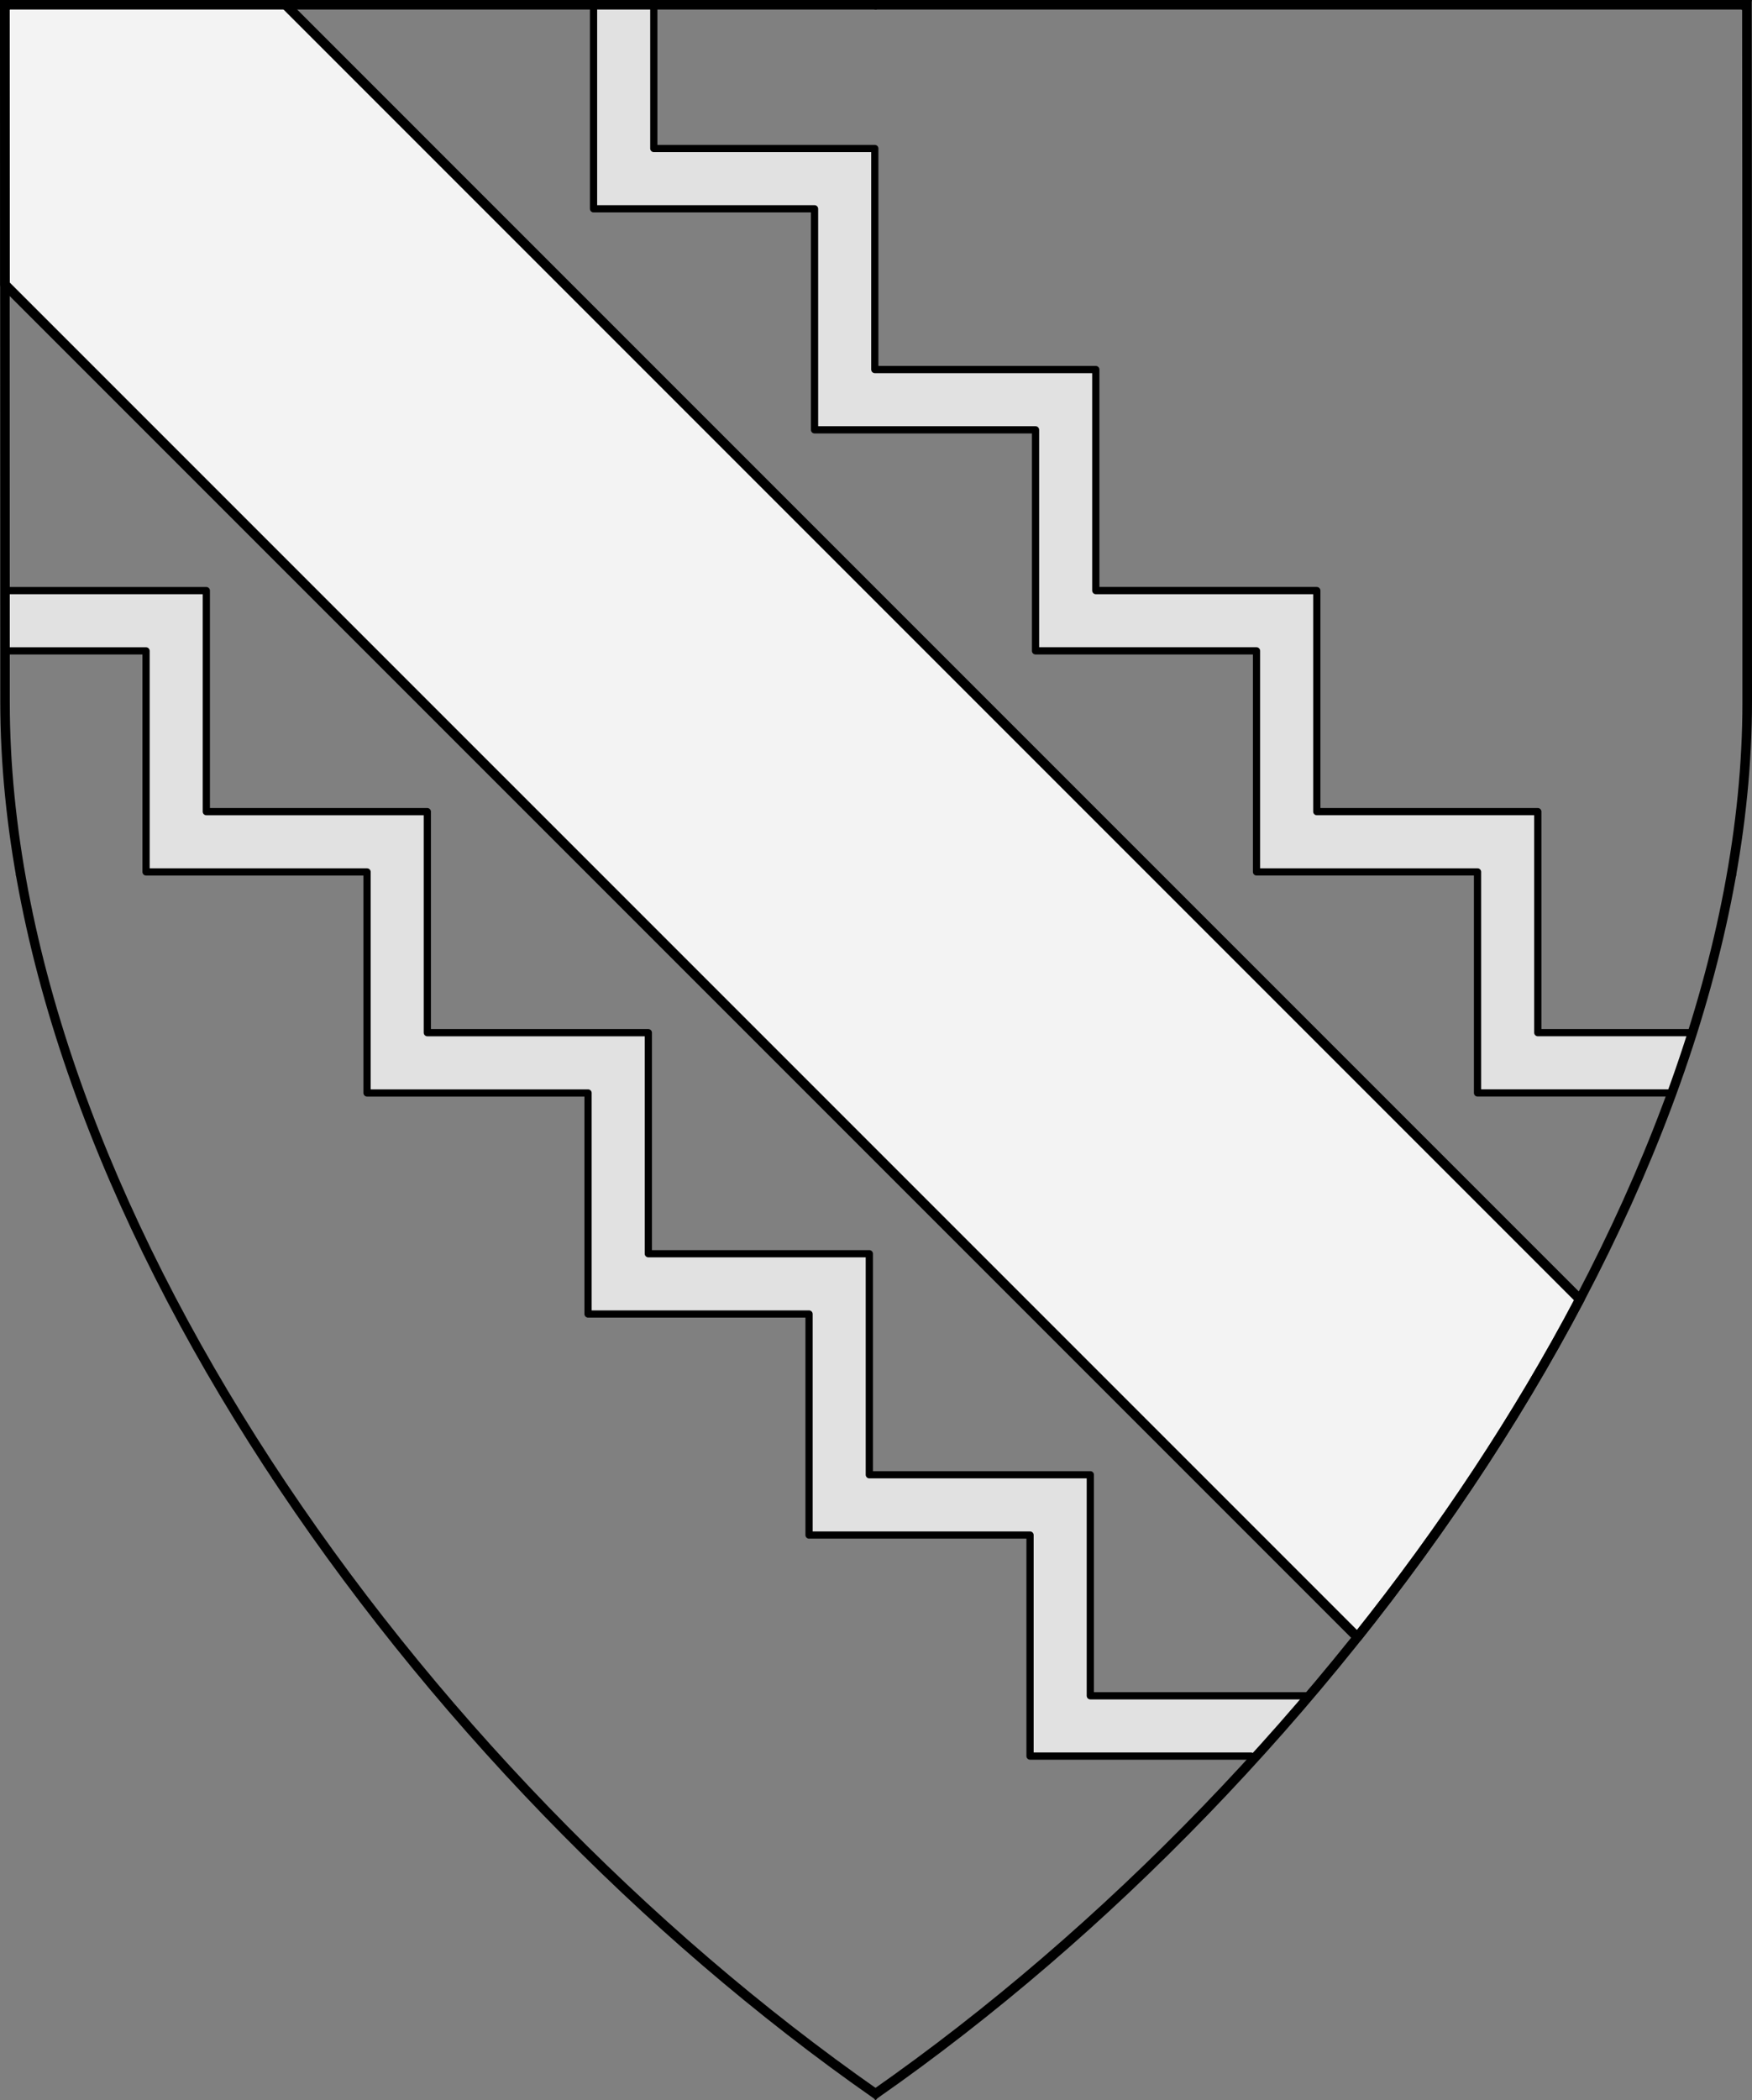<?xml version="1.0" encoding="UTF-8" standalone="no"?>
<!DOCTYPE svg PUBLIC "-//W3C//DTD SVG 1.1//EN" "http://www.w3.org/Graphics/SVG/1.1/DTD/svg11.dtd">
<svg xmlns="http://www.w3.org/2000/svg" xmlns:xl="http://www.w3.org/1999/xlink" xmlns:dc="http://purl.org/dc/elements/1.1/" version="1.1" viewBox="38.382 65.516 364.219 436.5" width="364.219" height="436.5">
  <rect x="38.382" y="65.516" width="364.219" height="436.5" fill="#808080" stroke="none"/>
  <defs>
    <clipPath id="artboard_clip_path">
      <path d="M 38.382 65.516 L 402.538 65.516 C 402.538 65.516 402.601 108.241 402.601 211.284 C 402.601 314.328 316.793 434.629 220.395 502.016 C 123.931 434.629 38.438 314.83 38.438 211.284 C 38.438 107.738 38.382 65.516 38.382 65.516 Z"/>
    </clipPath>
  </defs>
  <g id="Bend_Cotised_Dancetty" fill-opacity="1" stroke-opacity="1" stroke="none" fill="none" stroke-dasharray="none">
    <title>Bend Cotised Dancetty</title>
    <g id="Bend_Cotised_Dancetty_Layer_2" clip-path="url(#artboard_clip_path)">
      <title>Layer 2</title>
      <g id="Graphic_60">
        <path d="M 39.415 124.656 L 320.552 405.793 C 338.335 383.495 354.06 359.804 366.815 335.574 L 97.616 66.375 L 39.375 66.375 C 39.375 66.375 39.398 84.07 39.415 124.656 Z" fill="#f3f3f3"/>
        <path d="M 39.415 124.656 L 320.552 405.793 C 338.335 383.495 354.06 359.804 366.815 335.574 L 97.616 66.375 L 39.375 66.375 C 39.375 66.375 39.398 84.07 39.415 124.656 Z" stroke="black" stroke-linecap="round" stroke-linejoin="round" stroke-width="2"/>
      </g>
      <g id="Graphic_61">
        <path d="M 385.961 292.683 C 387.486 288.506 388.909 284.328 390.226 280.153 L 358.071 280.153 L 358.071 246.741 L 358.071 234.211 L 345.541 234.211 L 312.128 234.211 L 312.128 200.798 L 312.128 188.269 L 299.599 188.269 L 266.186 188.269 L 266.186 154.856 L 266.186 142.327 L 253.657 142.327 L 220.244 142.327 L 220.244 108.914 L 220.244 96.384 L 207.714 96.384 L 174.302 96.384 L 174.302 66.375 L 161.772 66.375 L 161.772 96.384 L 161.772 108.914 L 174.302 108.914 L 207.714 108.914 L 207.714 142.327 L 207.714 154.856 L 220.244 154.856 L 253.657 154.856 L 253.657 188.269 L 253.657 200.798 L 266.186 200.798 L 299.599 200.798 L 299.599 234.211 L 299.599 246.741 L 312.128 246.741 L 345.541 246.741 L 345.541 280.153 L 345.541 292.683 L 358.071 292.683 Z" fill="#e1e1e1"/>
        <path d="M 385.961 292.683 C 387.486 288.506 388.909 284.328 390.226 280.153 L 358.071 280.153 L 358.071 246.741 L 358.071 234.211 L 345.541 234.211 L 312.128 234.211 L 312.128 200.798 L 312.128 188.269 L 299.599 188.269 L 266.186 188.269 L 266.186 154.856 L 266.186 142.327 L 253.657 142.327 L 220.244 142.327 L 220.244 108.914 L 220.244 96.384 L 207.714 96.384 L 174.302 96.384 L 174.302 66.375 L 161.772 66.375 L 161.772 96.384 L 161.772 108.914 L 174.302 108.914 L 207.714 108.914 L 207.714 142.327 L 207.714 154.856 L 220.244 154.856 L 253.657 154.856 L 253.657 188.269 L 253.657 200.798 L 266.186 200.798 L 299.599 200.798 L 299.599 234.211 L 299.599 246.741 L 312.128 246.741 L 345.541 246.741 L 345.541 280.153 L 345.541 292.683 L 358.071 292.683 Z" stroke="black" stroke-linecap="round" stroke-linejoin="round" stroke-width="1.5"/>
      </g>
      <g id="Graphic_59">
        <path d="M 39.43 188.275 C 39.43 192.338 39.43 196.515 39.43 200.804 L 68.746 200.804 L 68.746 234.217 L 68.746 246.747 L 81.275 246.747 L 114.688 246.747 L 114.688 280.159 L 114.688 292.689 L 127.217 292.689 L 160.63 292.689 L 160.63 326.101 L 160.63 338.631 L 173.16 338.631 L 206.572 338.631 L 206.572 372.043 L 206.572 384.573 L 219.102 384.573 L 252.514 384.573 L 252.514 417.986 L 252.514 430.515 L 265.044 430.515 L 298.457 430.515 L 298.457 431.641 C 302.553 427.164 306.573 422.61 310.507 417.986 L 298.457 417.986 L 265.044 417.986 L 265.044 384.573 L 265.044 372.043 L 252.514 372.043 L 219.102 372.043 L 219.102 338.631 L 219.102 326.101 L 206.572 326.101 L 173.16 326.101 L 173.16 292.689 L 173.16 280.159 L 160.63 280.159 L 127.217 280.159 L 127.217 246.747 L 127.217 234.217 L 114.688 234.217 L 81.275 234.217 L 81.275 200.804 L 81.275 188.275 L 68.746 188.275 Z" fill="#e1e1e1"/>
        <path d="M 39.43 188.275 C 39.43 192.338 39.43 196.515 39.43 200.804 L 68.746 200.804 L 68.746 234.217 L 68.746 246.747 L 81.275 246.747 L 114.688 246.747 L 114.688 280.159 L 114.688 292.689 L 127.217 292.689 L 160.63 292.689 L 160.63 326.101 L 160.63 338.631 L 173.16 338.631 L 206.572 338.631 L 206.572 372.043 L 206.572 384.573 L 219.102 384.573 L 252.514 384.573 L 252.514 417.986 L 252.514 430.515 L 265.044 430.515 L 298.457 430.515 L 298.457 431.641 C 302.553 427.164 306.573 422.61 310.507 417.986 L 298.457 417.986 L 265.044 417.986 L 265.044 384.573 L 265.044 372.043 L 252.514 372.043 L 219.102 372.043 L 219.102 338.631 L 219.102 326.101 L 206.572 326.101 L 173.16 326.101 L 173.16 292.689 L 173.16 280.159 L 160.63 280.159 L 127.217 280.159 L 127.217 246.747 L 127.217 234.217 L 114.688 234.217 L 81.275 234.217 L 81.275 200.804 L 81.275 188.275 L 68.746 188.275 Z" stroke="black" stroke-linecap="round" stroke-linejoin="round" stroke-width="1.5"/>
      </g>
    </g>
    <g id="Esc____Badge_1_Master_layer" clip-path="url(#artboard_clip_path)">
      <title>Master layer</title>
      <g id="Line_22">
        <line x1="40.417" y1="67.5" x2="33.667" y2="60.75" stroke="black" stroke-linecap="butt" stroke-linejoin="round" stroke-width=".25"/>
      </g>
      <g id="Line_21">
        <line x1="220.417" y1="67.5" x2="220.417" y2="58.5" stroke="black" stroke-linecap="butt" stroke-linejoin="round" stroke-width=".5"/>
      </g>
      <g id="Line_20">
        <line x1="400.417" y1="67.5" x2="407.167" y2="60.75" stroke="black" stroke-linecap="butt" stroke-linejoin="round" stroke-width=".5"/>
      </g>
      <g id="Line_19">
        <line x1="89.354" y1="378.562" x2="96.104" y2="371.812" stroke="black" stroke-linecap="round" stroke-linejoin="round" stroke-width=".5"/>
      </g>
      <g id="Line_18">
        <line x1="351.486" y1="378.562" x2="344.736" y2="371.812" stroke="black" stroke-linecap="butt" stroke-linejoin="round" stroke-width=".5"/>
      </g>
      <g id="Line_17">
        <line x1="220.417" y1="508.5" x2="220.417" y2="499.5" stroke="black" stroke-linecap="butt" stroke-linejoin="round" stroke-width=".5"/>
      </g>
      <g id="Line_16">
        <line x1="42.667" y1="247.5" x2="33.667" y2="247.5" stroke="black" stroke-linecap="butt" stroke-linejoin="round" stroke-width=".5"/>
      </g>
      <g id="Line_15">
        <line x1="407.167" y1="247.5" x2="398.167" y2="247.5" stroke="black" stroke-linecap="butt" stroke-linejoin="round" stroke-width=".5"/>
      </g>
      <g id="Graphic_3">
        <path d="M 39.361 66.5 L 401.548 66.5 C 401.548 66.5 401.611 109 401.611 211.5 C 401.611 314 316.267 433.667 220.39 500.698 C 124.448 433.667 39.417 314.5 39.417 211.5 C 39.417 108.5 39.361 66.5 39.361 66.5 Z" stroke="black" stroke-linecap="round" stroke-linejoin="miter" stroke-width="2"/>
      </g>
    </g>
  </g>
</svg>
